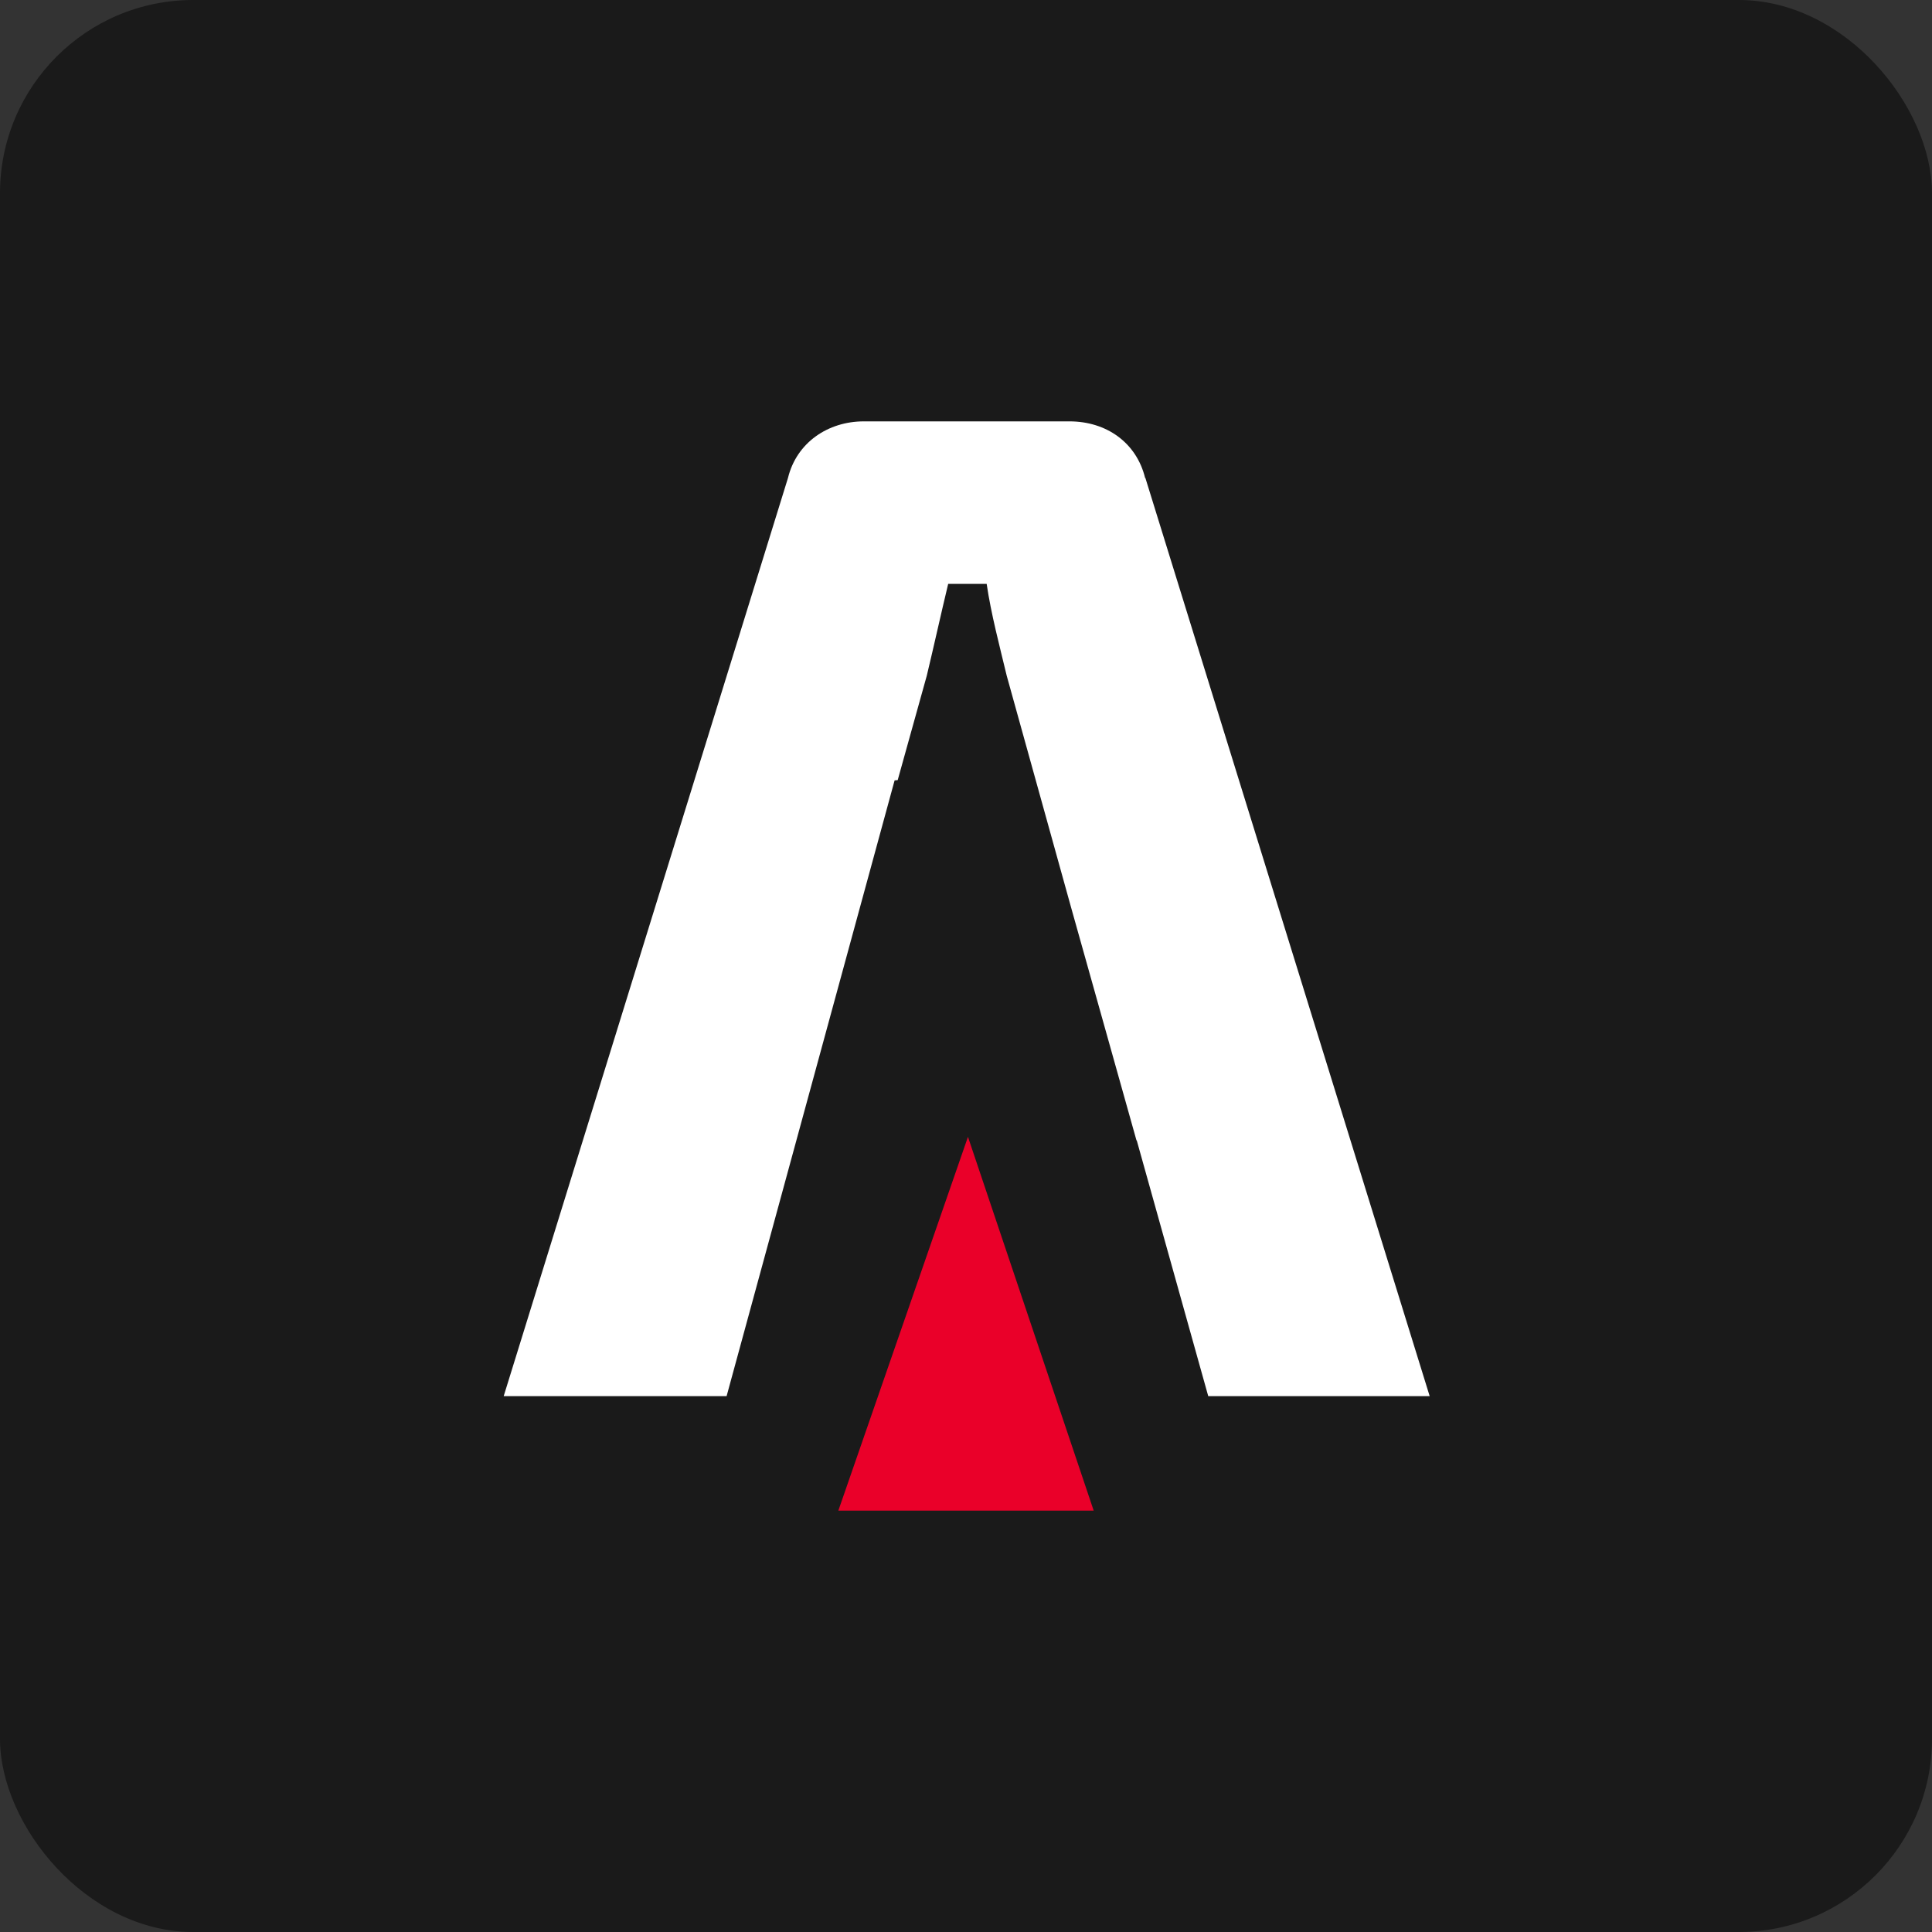 <svg width="150" height="150" viewBox="0 0 150 150" fill="none" xmlns="http://www.w3.org/2000/svg">
<rect x="0" y="0" width="150" height="150" fill="#333333" stroke="none"/>
<rect width="150" height="150" rx="15" fill="#1A1A1A"/>
<path d="M75.152 88.265L65.088 117.285H84.914L75.152 88.265Z" fill="#EA0029"/>
<path d="M88.906 37.107C88.237 34.368 85.907 32.715 83.033 32.715H67.063C64.294 32.715 61.848 34.358 61.179 37.107L39.106 108.397H56.413L69.457 60.588L69.697 60.567L71.954 52.465C72.508 50.16 73.062 47.638 73.616 45.334H76.605C76.94 47.638 77.609 50.16 78.162 52.465L83.137 70.375L88.237 88.544H88.258L93.808 108.397H111L88.927 37.107H88.906Z" fill="white"/>
</svg>
